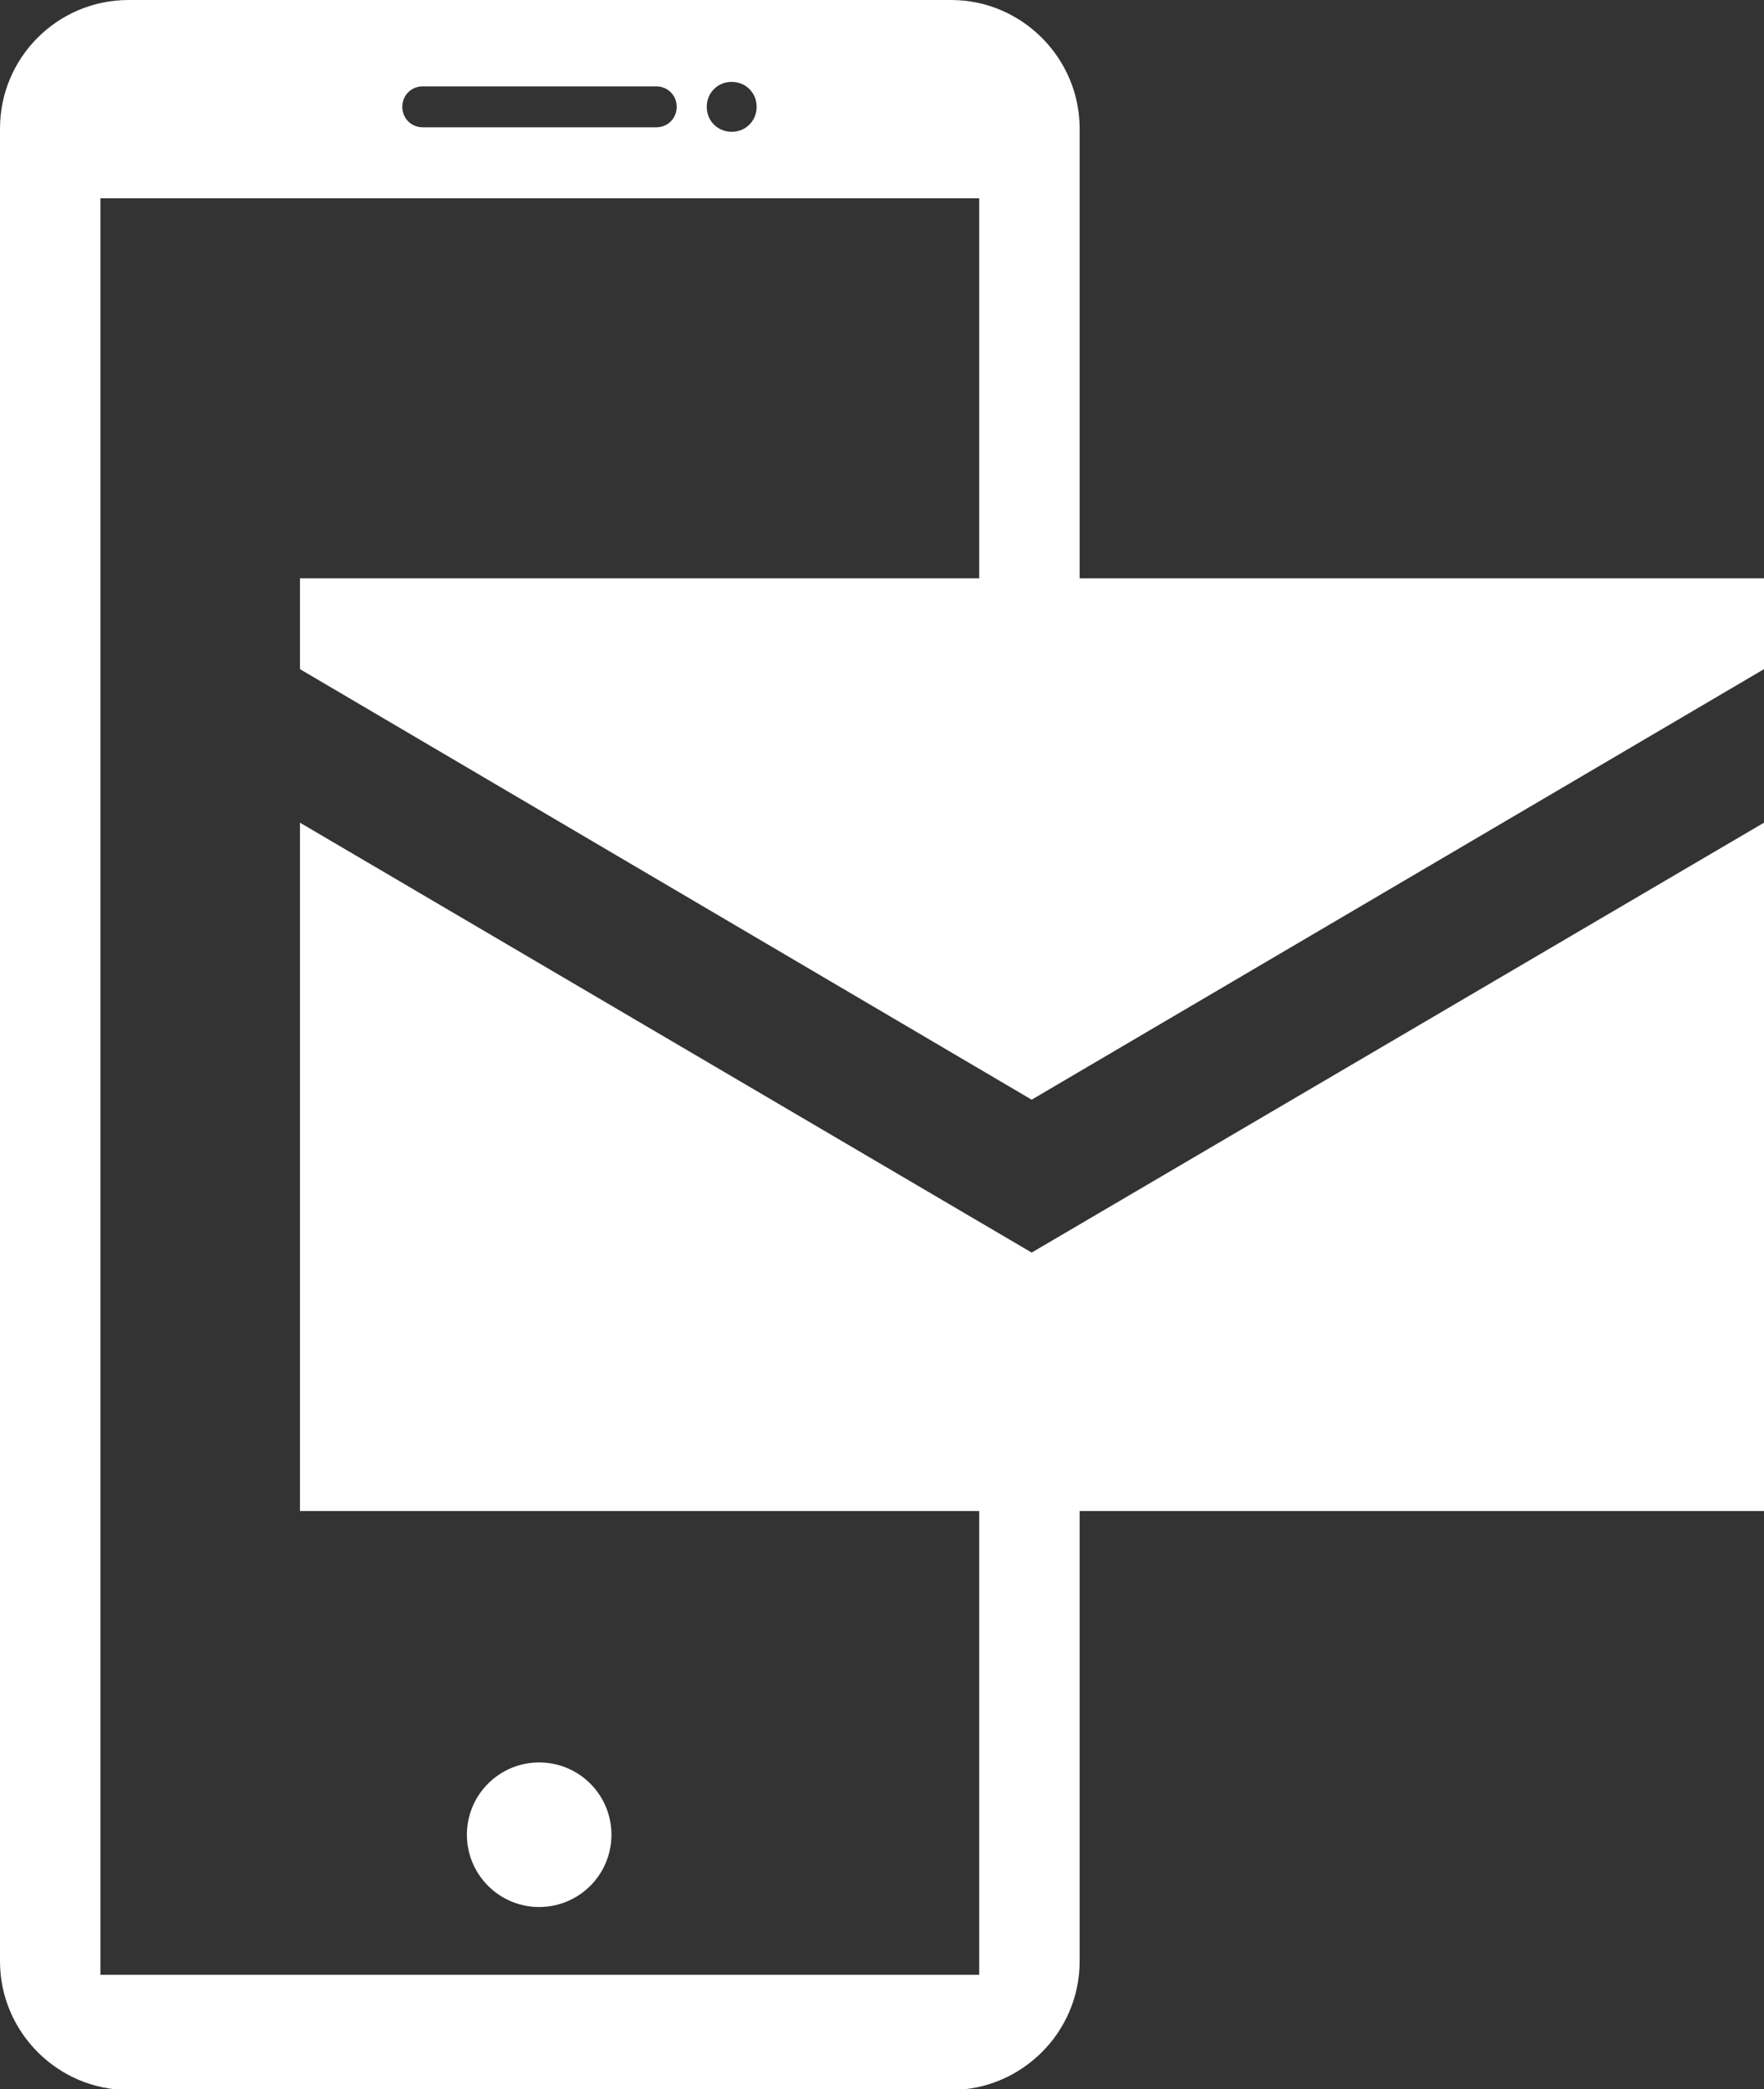 <svg viewBox="0 0 27.58 32.66" xmlns="http://www.w3.org/2000/svg"><rect x="0" y="0" width="27.58" height="32.66" fill="#333333" stroke="none"/><g fill="#fff"><path d="m15.31 23.31v7.56h-13.74v-27.77h13.74v6.3h1.57v-7.39c0-1.1-.9-2.01-2.01-2.01h-12.86c-1.11 0-2.01.9-2.01 2.01v28.65c0 1.1.9 2.01 2.01 2.01h12.86c1.1 0 2.01-.9 2.01-2.01v-7.34h-1.57zm-3.87-22.03c.22 0 .39.17.39.39s-.17.39-.39.39-.39-.17-.39-.39.17-.39.39-.39zm-4.83.07h3.65c.18 0 .32.14.32.32s-.14.32-.32.32h-3.65c-.18 0-.32-.14-.32-.32s.14-.32.32-.32z"/><circle cx="8.43" cy="28.68" r="1.13"/><path d="m27.58 10.46v-1.42h-22.89v1.42l11.44 6.73z"/><path d="m16.13 19.58-11.44-6.72v10.76h22.89v-10.76z"/></g></svg>